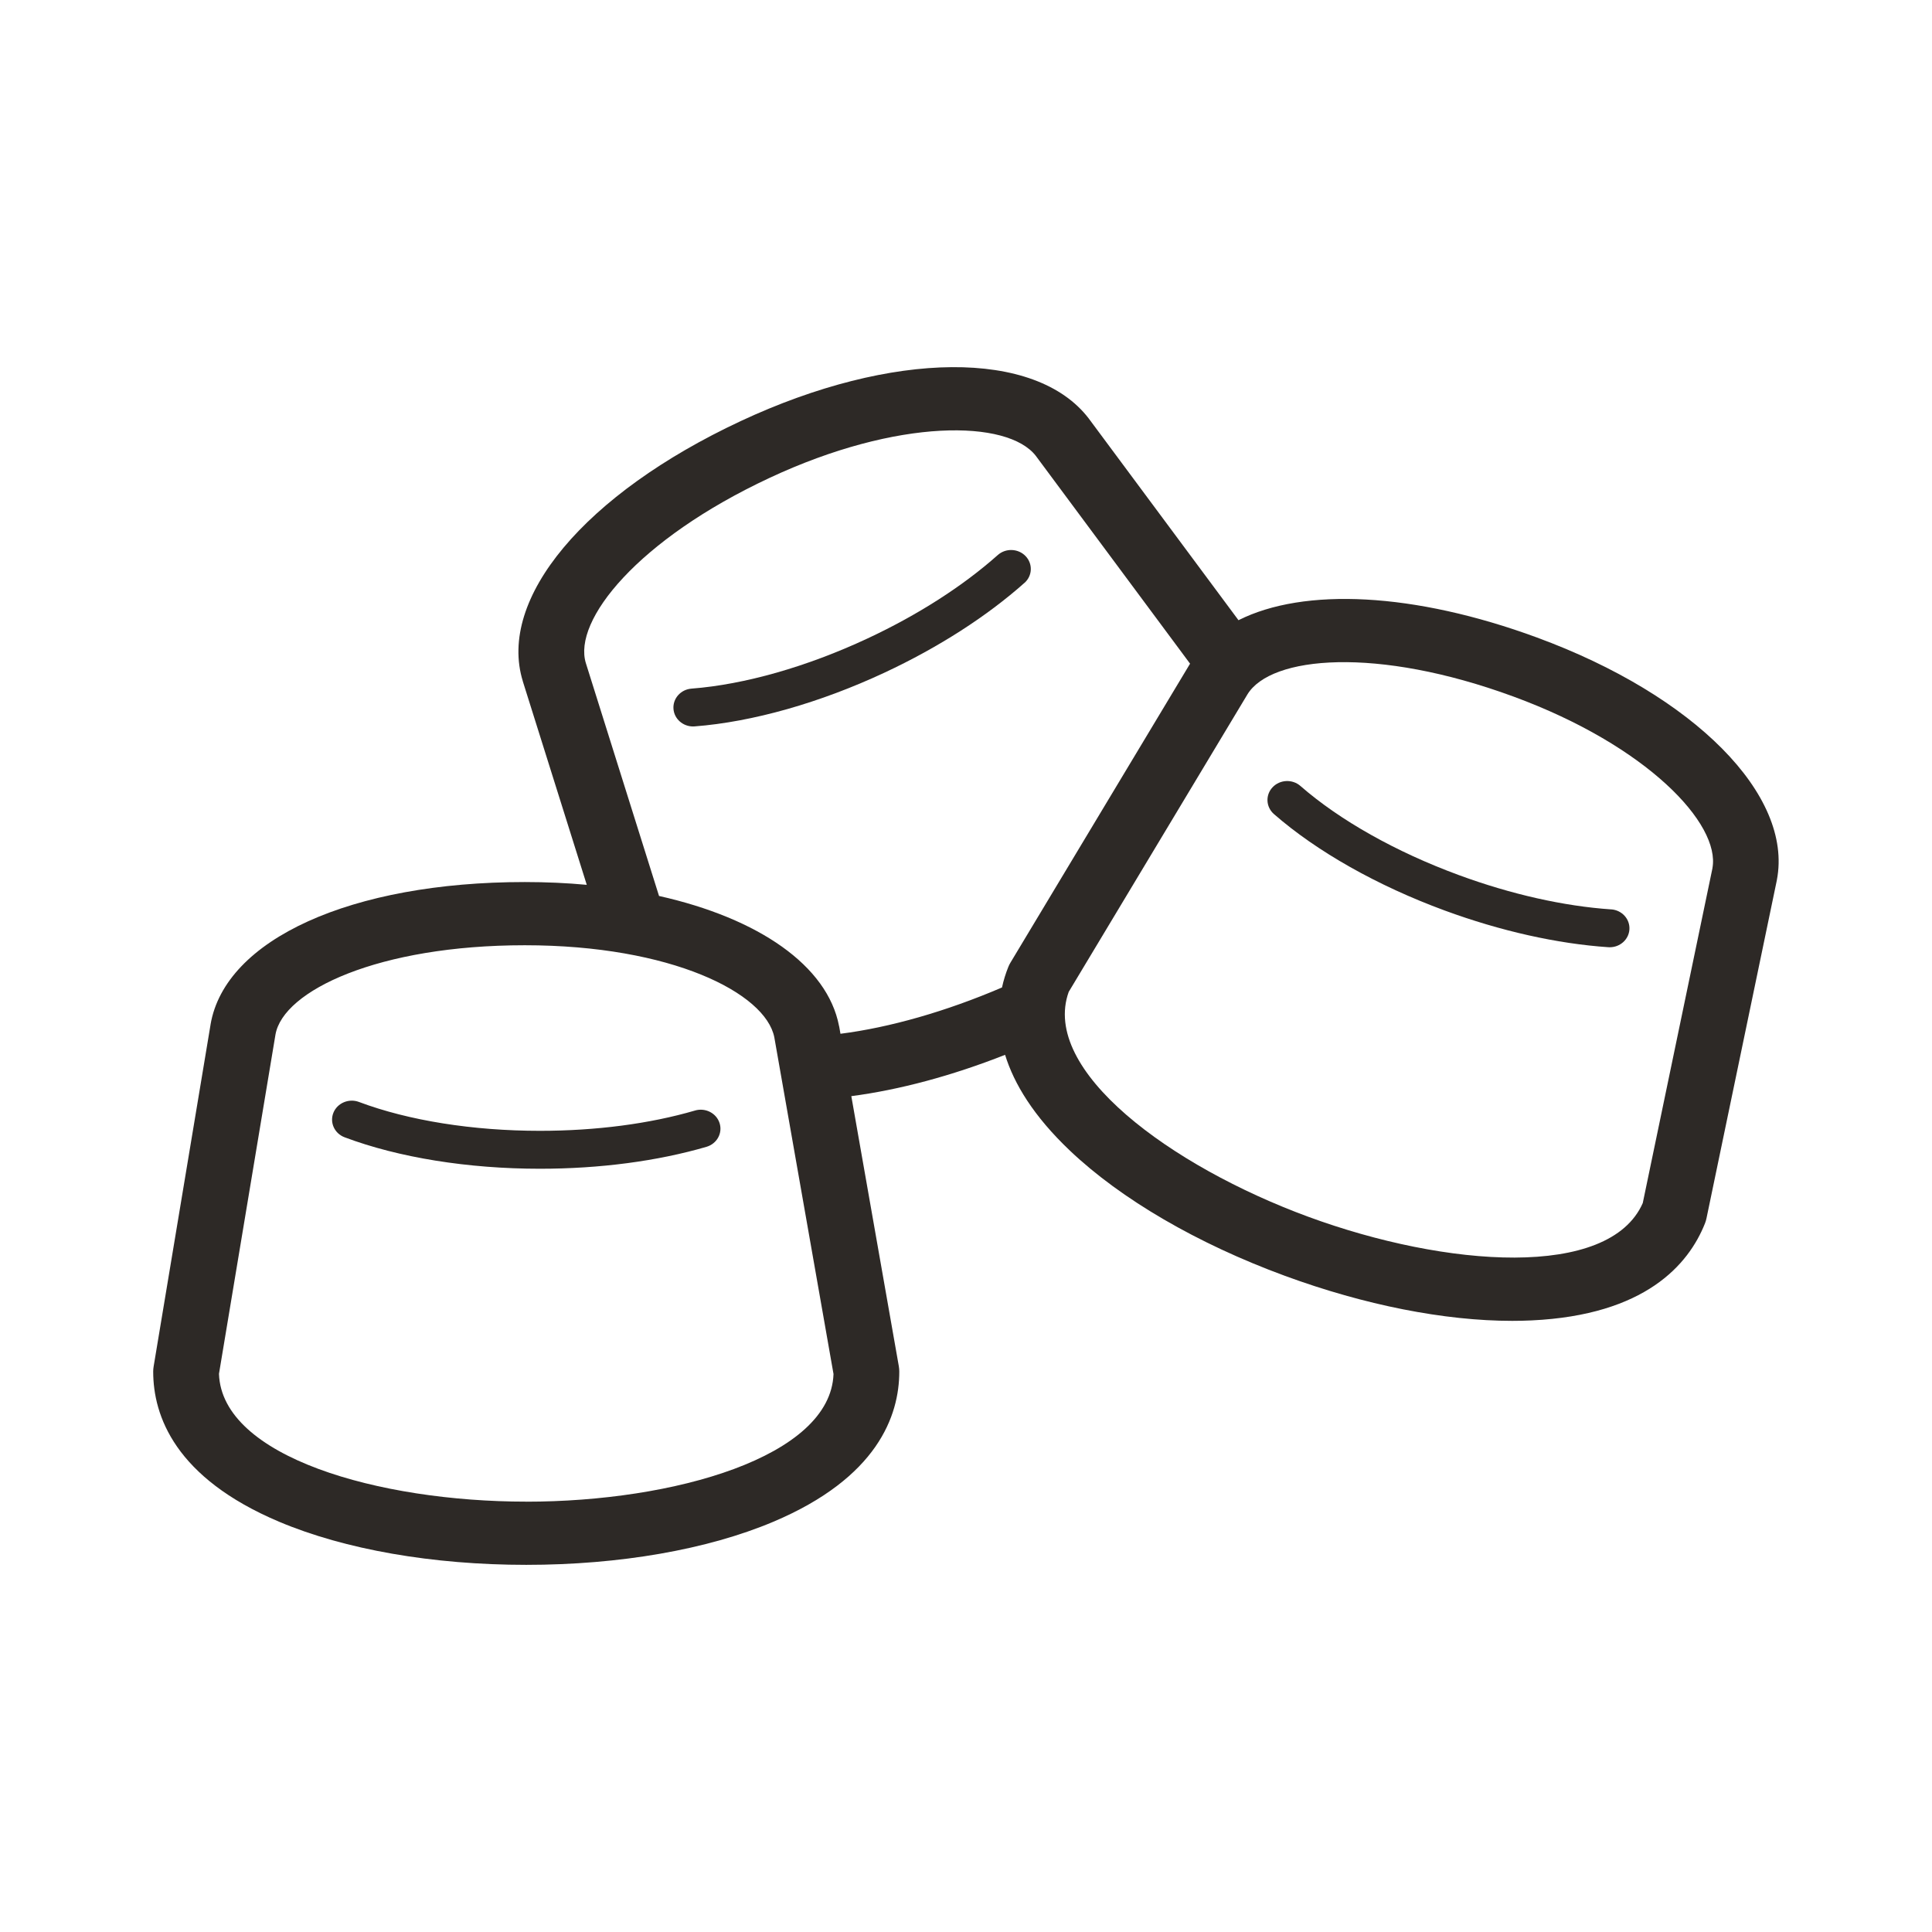 <?xml version="1.0" encoding="UTF-8"?> <svg xmlns="http://www.w3.org/2000/svg" id="a" viewBox="0 0 512 512"><defs><style>.cls-1{fill:#2d2926;}</style></defs><path class="cls-1" d="M271.5,154.47c2.12-1.88,2.24-5.06,.29-7.1-1.96-2.04-5.27-2.16-7.38-.27-9.25,8.23-21.19,15.88-34.53,22.11-16.01,7.48-32.57,12.2-46.61,13.28-2.88,.22-5.02,2.64-4.79,5.41,.22,2.63,2.5,4.62,5.2,4.62,.14,0,.28,0,.42-.02,15.31-1.18,33.19-6.24,50.34-14.26,14.26-6.66,27.07-14.89,37.06-23.78Z"></path><path class="cls-1" d="M426.98,241c-12.57-.86-26.54-4-40.39-9.1-16.63-6.12-31.53-14.5-41.96-23.61-2.14-1.87-5.44-1.71-7.38,.34-1.94,2.05-1.78,5.23,.35,7.1,11.36,9.93,27.44,19.01,45.25,25.56,14.8,5.44,29.8,8.81,43.38,9.73,.13,0,.25,.01,.37,.01,2.72,0,5.01-2.02,5.21-4.67,.2-2.77-1.96-5.17-4.84-5.37h0Z"></path><path class="cls-1" d="M407.32,168.95c-32.62-11.99-61.75-13.32-79.11-4.59l-39.61-53.36s-.05-.07-.08-.11c-14.09-18.38-52.01-18.09-92.22,.7-41.33,19.32-64.54,47.03-57.74,68.96,0,.01,0,.02,0,.03l16.94,53.91c-5.28-.49-10.77-.74-16.43-.74-45.96,0-79.42,15.17-83.27,37.75,0,.01,0,.02,0,.03l-15.09,90.63c-.07,.44-.11,.88-.11,1.32,0,11.72,5.79,28.15,33.38,39.8,17.43,7.36,40.69,11.42,65.48,11.42s48.05-4.06,65.48-11.42c27.59-11.66,33.38-28.08,33.38-39.8,0-.47-.04-.94-.12-1.4l-12.59-71.59c12.76-1.67,26.69-5.41,40.75-10.95,2.36,7.65,7.52,16.22,17.2,25.41,13.55,12.86,33.77,24.64,56.93,33.15,21.12,7.76,42.29,11.94,60.27,11.94,1.74,0,3.45-.04,5.13-.12,30.1-1.41,41.6-14.77,45.95-25.72,.17-.44,.31-.89,.4-1.35l18.64-89.57s.02-.09,.02-.13c4.3-22.46-21.86-48.87-63.61-64.21h0ZM139.47,397.95c-39.13,0-80.69-11.86-81.44-33.87l14.97-89.89c2.01-11.65,27.27-23.69,66.08-23.69s63.79,12.65,66.12,24.39l15.69,89.24c-.79,21.98-42.33,33.83-81.44,33.83h0Zm82.9-125.94s-.01-.09-.02-.13c-3.08-15.99-21.32-28.53-47.7-34.44l-19.39-61.7c-3.49-11.32,13.75-32.77,48.67-49.09,34.07-15.93,63.12-15.44,70.56-5.86l40.89,55.09-47.6,79.23c-.23,.38-.43,.78-.59,1.2-.66,1.65-1.23,3.45-1.65,5.38-14.76,6.33-29.73,10.61-42.81,12.27l-.34-1.95Zm231.45-41.93l-18.47,88.74c-8.9,20.26-52.1,17.07-88.63,3.64-36.55-13.44-70.97-38.79-63.5-59.6l47.35-78.82c6.19-10.2,34.26-12.78,70.53,.56,35.39,13.01,54.89,33.72,52.71,45.48h0Z"></path><path class="cls-1" d="M184.2,294.3c-12.06,3.52-26.27,5.38-41.11,5.38-17.8,0-34.84-2.72-47.96-7.65-2.69-1.01-5.72,.27-6.77,2.85-1.05,2.59,.28,5.5,2.96,6.51,14.31,5.38,32.69,8.34,51.76,8.34,15.85,0,31.11-2.01,44.14-5.81,2.76-.81,4.32-3.61,3.48-6.27-.84-2.66-3.75-4.16-6.52-3.35Z"></path></svg> 